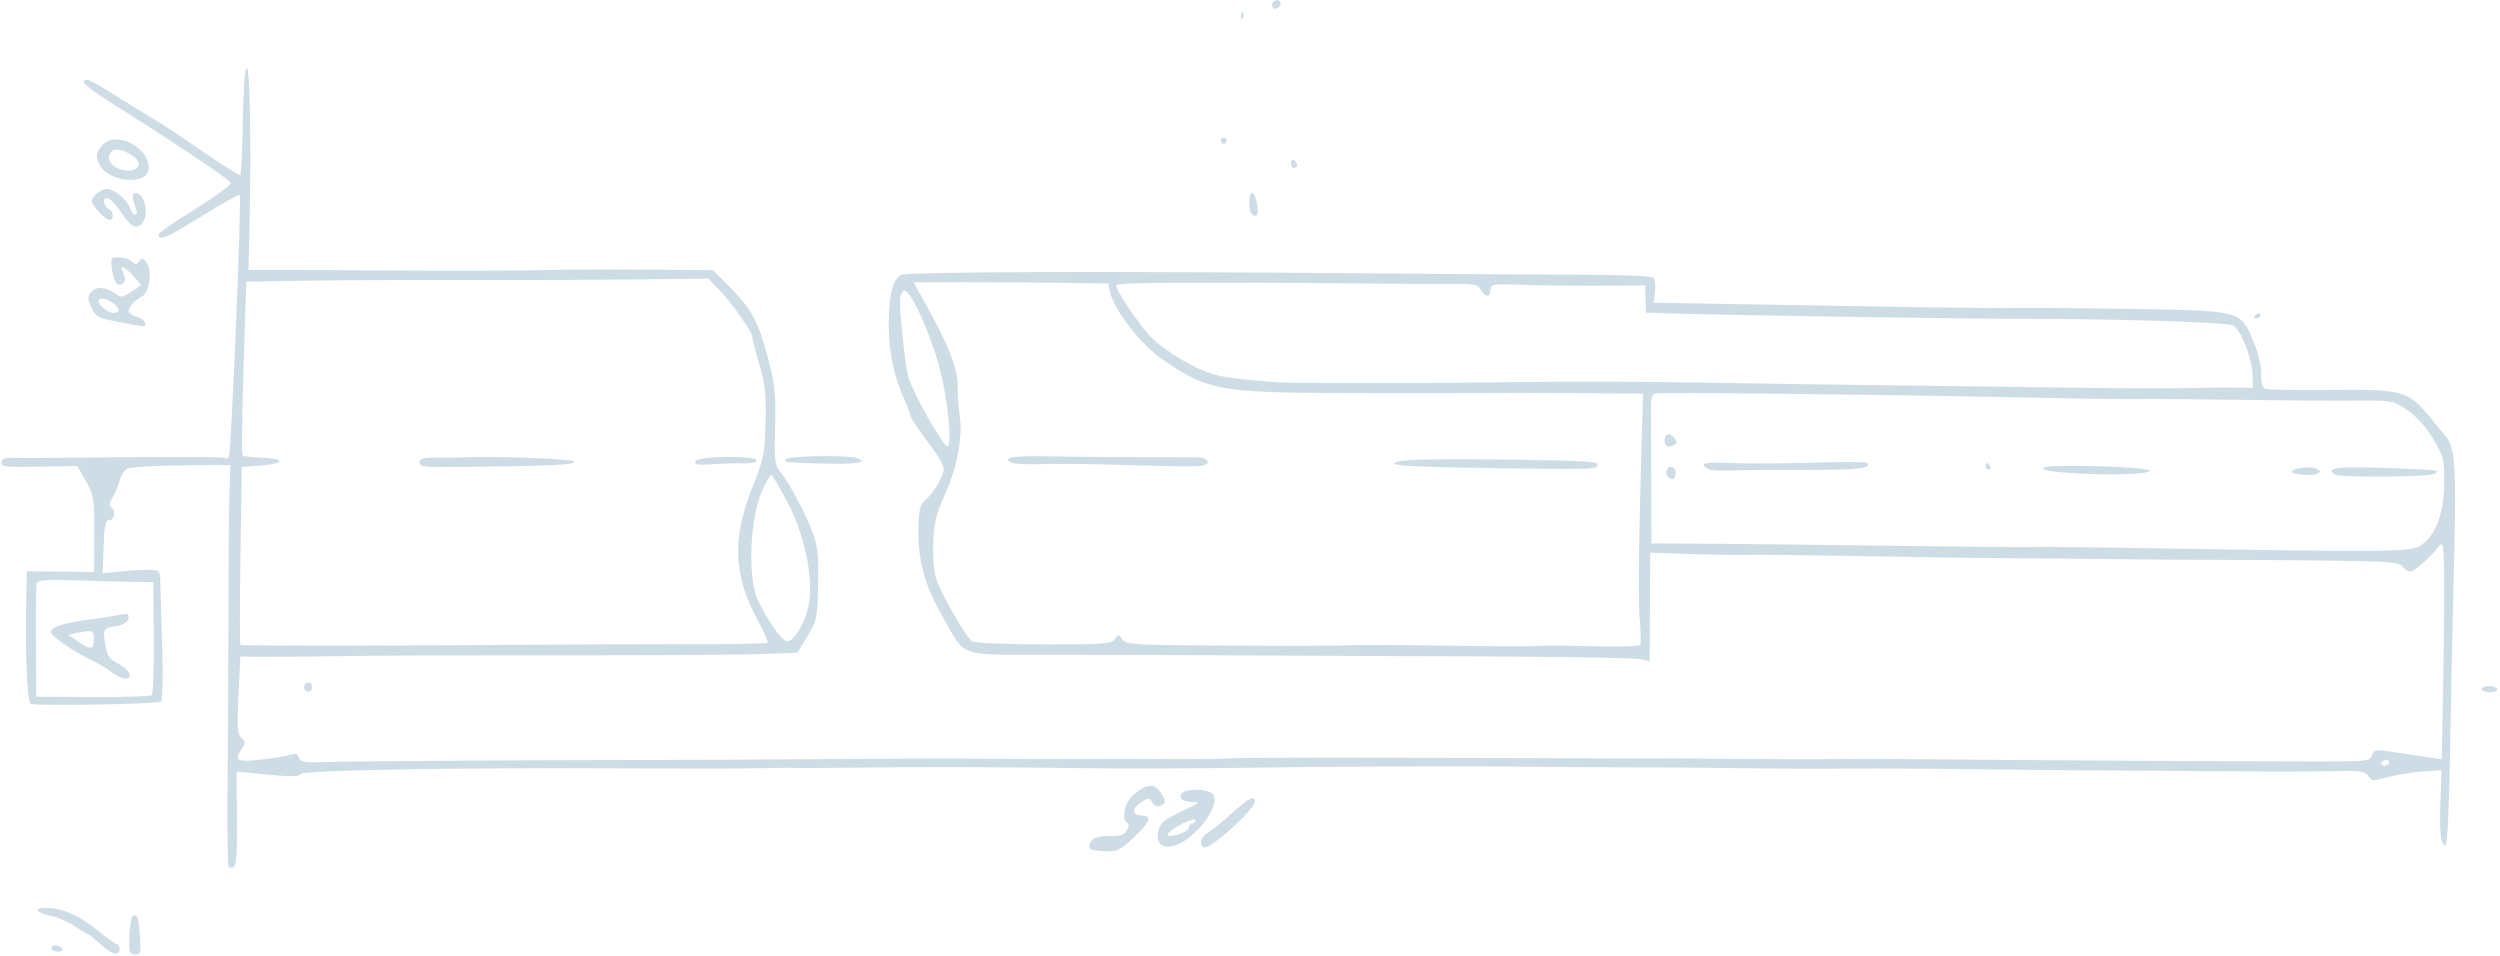 <?xml version="1.0" encoding="UTF-8"?> <svg xmlns="http://www.w3.org/2000/svg" width="753" height="288" viewBox="0 0 753 288" fill="none"> <path fill-rule="evenodd" clip-rule="evenodd" d="M11.822 140.561L23.251 140.347L25.843 144.875C28.274 149.123 28.432 150.113 28.39 160.848L28.346 172.292L18.216 172.181L8.086 172.07L7.918 180.455C7.58 197.368 8.181 211.561 9.256 211.996C11.077 212.734 47.575 212.084 48.475 211.298C48.968 210.866 49.128 203.949 48.854 194.857C48.594 186.225 48.338 177.483 48.286 175.43C48.193 171.818 48.084 171.695 44.929 171.631C43.136 171.596 39.247 171.814 36.287 172.117L30.906 172.667L31.204 164.646C31.446 158.137 31.766 156.635 32.899 156.677C34.487 156.736 34.952 153.357 33.434 152.787C32.775 152.54 32.958 151.498 33.978 149.7C34.824 148.207 35.79 145.853 36.124 144.471C36.458 143.088 37.493 141.584 38.425 141.129C39.358 140.674 46.71 140.246 54.766 140.177L69.412 140.052L69.125 147.868C68.967 152.166 68.825 167.849 68.809 182.719C68.793 197.589 68.68 221.18 68.555 235.142C68.431 249.106 68.576 260.796 68.877 261.12C69.178 261.444 69.891 261.445 70.459 261.123C71.177 260.715 71.46 256.225 71.383 246.463L71.272 232.39L80.647 233.312C87.295 233.965 90.138 233.929 90.416 233.185C90.868 231.981 136.291 231.175 188.613 231.443C206.557 231.534 224.808 231.512 229.171 231.391C233.534 231.272 237.731 231.231 238.498 231.3C239.264 231.37 247.866 231.331 257.613 231.214C278.942 230.959 298.235 231.005 325.667 231.378C336.942 231.532 357.711 231.493 371.82 231.293C385.929 231.092 403.976 230.917 411.924 230.902C419.873 230.887 430.363 230.847 435.235 230.815C440.108 230.782 452.902 230.849 463.666 230.964C474.43 231.078 487.643 231.154 493.028 231.13C498.413 231.108 512.673 231.225 524.717 231.392C536.761 231.56 549.974 231.621 554.08 231.53C558.185 231.438 570.142 231.454 580.65 231.564C623.938 232.019 631.144 232.081 644.959 232.123C652.906 232.149 666.957 232.245 676.184 232.338C685.41 232.432 697.281 232.402 702.563 232.272C711.09 232.062 712.297 232.225 713.311 233.726C714.382 235.312 714.743 235.336 719.084 234.104C721.631 233.382 726.345 232.608 729.557 232.383L735.4 231.975L735.071 241.173C734.722 250.905 735.14 254.581 736.6 254.636C737.161 254.656 737.667 244.064 737.965 226.017C738.226 210.26 738.76 184.582 739.153 168.957C739.86 140.826 739.477 134.866 736.754 131.575C736.097 130.781 733.901 128.099 731.872 125.613C725.42 117.708 723.577 117.203 702.109 117.449C691.963 117.565 683.054 117.401 682.31 117.083C681.421 116.704 681.006 115.191 681.1 112.67C681.186 110.373 680.216 106.382 678.684 102.718C674.835 93.522 675.132 93.603 642.773 93.062C628.113 92.817 612.549 92.681 608.187 92.76C603.826 92.841 589.775 92.728 576.964 92.511C564.152 92.295 541.162 91.903 525.873 91.642L498.075 91.167L498.485 87.856C498.711 86.037 498.501 84.151 498.02 83.667C497.502 83.146 488.417 82.769 475.704 82.742C463.911 82.716 438.325 82.556 418.846 82.388C330.699 81.621 272.652 81.817 271.19 82.887C268.889 84.57 267.889 88.332 267.696 96.025C267.482 104.551 268.946 112.443 272.051 119.514C273.219 122.172 274.171 124.725 274.168 125.187C274.164 125.648 276.552 129.233 279.474 133.153C283.482 138.53 284.623 140.748 284.123 142.183C282.963 145.508 280.983 148.604 278.896 150.355C277.241 151.745 276.833 153.14 276.651 158.011C276.278 168.045 278.321 175.971 283.687 185.313C291.261 198.498 287.325 197.175 319.096 197.214C334.176 197.233 361.405 197.332 379.605 197.433C397.805 197.535 415.632 197.622 419.222 197.624C461.192 197.666 492.395 198.063 494.401 198.583L496.871 199.222L496.959 182.851L497.047 166.48L509.044 166.875C515.642 167.093 523.561 167.204 526.641 167.122C529.721 167.038 545.656 167.224 562.054 167.532C578.451 167.841 597.321 168.106 603.986 168.122C610.652 168.138 625.541 168.268 637.073 168.411C648.605 168.553 662.446 168.652 667.831 168.629C673.216 168.606 687.709 168.703 700.039 168.845C719.838 169.073 722.592 169.282 723.628 170.628C724.273 171.466 725.319 172.172 725.952 172.195C727.108 172.238 731.971 167.948 734.534 164.624C735.765 163.026 735.93 163.651 736.146 170.744C736.278 175.089 736.178 189.905 735.923 203.669L735.46 228.695L730.391 227.937C727.603 227.52 723.002 226.832 720.167 226.406C715.516 225.709 714.954 225.817 714.448 227.497C713.923 229.239 712.911 229.36 698.82 229.355C671.712 229.347 604.016 228.955 577.495 228.653C570.319 228.571 559.621 228.561 553.721 228.63C547.822 228.698 533.978 228.674 522.957 228.576C511.936 228.477 499.142 228.408 494.527 228.424C489.911 228.438 479.213 228.422 470.754 228.386C413.478 228.143 374.602 228.152 370.995 228.408C368.681 228.573 359.657 228.67 350.942 228.623C342.226 228.576 330.689 228.572 325.304 228.611C319.918 228.65 307.123 228.612 296.871 228.524C286.619 228.436 265.22 228.482 249.319 228.624C233.417 228.766 208.87 228.891 194.768 228.901C158.752 228.927 105.109 229.286 97.201 229.552C91.595 229.741 90.469 229.531 90.018 228.212C89.655 227.148 88.957 226.849 87.837 227.279C86.931 227.627 82.924 228.289 78.933 228.75C71.127 229.654 70.339 229.198 72.977 225.305C73.973 223.836 73.925 223.301 72.712 222.278C71.476 221.235 71.331 219.165 71.816 209.402L72.393 197.77L77.984 197.85C81.059 197.893 92.18 197.796 102.699 197.632C113.217 197.469 134.408 197.355 149.79 197.381C192.712 197.452 224.54 197.264 232.785 196.891L240.256 196.554L243.24 191.537C246.119 186.695 246.23 186.144 246.416 175.745C246.579 166.61 246.29 164.169 244.512 159.71C242.032 153.485 237.496 145.091 234.962 142.035C233.373 140.117 233.192 138.487 233.459 128.461C233.726 118.494 233.437 115.835 231.15 107.251C228.315 96.609 226.339 93.049 219.351 85.992L214.794 81.391L196.109 81.213C185.833 81.115 170.916 81.185 162.961 81.368C155.007 81.55 134.238 81.596 116.808 81.469C99.378 81.342 82.809 81.256 79.988 81.279L74.859 81.321L75.148 68.279C75.697 43.574 75.296 20.243 74.325 20.458C73.728 20.59 73.295 26.511 73.136 36.739C72.999 45.58 72.653 52.803 72.369 52.793C71.746 52.77 64.4 48.011 56.263 42.36C53.014 40.103 48.303 37.052 45.793 35.581C43.284 34.109 38.158 30.936 34.402 28.528C30.645 26.121 27.049 24.118 26.409 24.077C23.461 23.89 25.901 26.179 34.32 31.496C54.454 44.212 69.226 54.128 69.505 55.114C69.667 55.687 64.846 59.221 58.792 62.968C52.738 66.715 47.772 70.133 47.755 70.563C47.674 72.752 50.136 71.731 60.462 65.297C66.664 61.433 71.952 58.501 72.213 58.781C72.833 59.45 69.631 136.629 68.94 137.659C68.648 138.094 68.059 138.214 67.63 137.926C67.2 137.638 53.702 137.547 37.634 137.723C21.566 137.9 6.639 137.98 4.462 137.901C1.437 137.792 0.492 138.113 0.449 139.267C0.399 140.61 1.645 140.752 11.822 140.561ZM21.856 174.774C27.553 174.963 35.358 175.17 39.201 175.234L46.189 175.352L46.337 192.024C46.418 201.194 46.128 209 45.691 209.371C45.255 209.743 37.245 210 27.888 209.943L10.877 209.839L10.892 206.39C10.9 204.494 10.859 197.066 10.802 189.885C10.743 182.704 10.876 176.289 11.097 175.631C11.393 174.743 14.183 174.52 21.856 174.774ZM15.183 275.823C17.346 276.251 20.641 277.669 22.504 278.974C24.367 280.279 26.16 281.358 26.488 281.37C26.814 281.382 28.468 282.702 30.16 284.303C33.499 287.462 35.935 288.135 36.017 285.92C36.046 285.152 35.747 284.511 35.352 284.496C34.959 284.482 32.251 282.544 29.337 280.19C23.792 275.712 19.14 273.638 14.23 273.455C9.958 273.296 10.611 274.919 15.183 275.823ZM19.616 194.227C21.991 195.862 25.505 197.913 27.425 198.785C29.345 199.658 32.077 201.266 33.496 202.358C34.915 203.45 36.745 204.369 37.561 204.399C40.291 204.5 39.186 201.837 35.729 199.979C32.842 198.428 32.215 197.514 31.682 194.074C30.952 189.371 31.04 189.232 35.157 188.548C37.102 188.225 38.395 187.402 38.642 186.329C38.978 184.883 38.628 184.704 36.361 185.157C34.889 185.451 30.128 186.182 25.783 186.781C18.342 187.808 15.386 188.869 15.324 190.536C15.309 190.933 17.24 192.593 19.616 194.227ZM17.4 286.626C18.454 286.665 19.073 286.268 18.776 285.745C18.074 284.508 15.562 284.415 15.517 285.623C15.498 286.135 16.346 286.587 17.4 286.626ZM26.761 190.106C27.97 190.082 28.367 190.79 28.291 192.837C28.179 195.844 27.203 195.829 22.778 192.755L20.581 191.229L22.855 190.683C24.105 190.383 25.864 190.124 26.761 190.106ZM27.803 93.198C28.731 95.068 30.017 95.868 33.006 96.431C35.19 96.842 38.59 97.497 40.563 97.885C43.332 98.43 44.064 98.301 43.778 97.322C43.574 96.623 42.429 95.783 41.236 95.454C40.043 95.125 38.928 94.386 38.76 93.812C38.447 92.74 40.511 90.435 42.865 89.231C44.966 88.156 45.887 81.528 44.252 79.251C43.072 77.605 42.742 77.526 41.916 78.69C41.15 79.769 40.727 79.8 39.842 78.846C39.229 78.186 37.5 77.601 35.999 77.545C33.378 77.448 33.288 77.579 33.698 80.876C34.21 84.998 35.517 86.74 37.038 85.329C37.8 84.62 37.822 83.795 37.115 82.348C35.736 79.523 37.282 79.916 40.126 83.115L42.534 85.823L39.602 87.827C36.864 89.698 36.525 89.728 34.486 88.281C31.882 86.432 29.316 86.204 27.727 87.68C26.255 89.046 26.27 90.108 27.803 93.198ZM29.783 63.837C30.994 65.141 32.422 66.224 32.957 66.244C34.456 66.3 34.212 63.504 32.659 62.841C31.27 62.248 30.784 59.625 32.077 59.699C33.253 59.767 34.49 61.023 37.069 64.766C39.941 68.934 41.825 69.363 43.406 66.209C44.768 63.491 43.2 58.234 41.003 58.153C39.632 58.102 39.639 59.262 41.037 63.048C41.388 63.999 41.235 64.687 40.678 64.667C40.147 64.647 39.479 63.794 39.196 62.771C38.543 60.414 34.543 56.98 32.355 56.899C30.565 56.832 27.672 59.068 27.616 60.561C27.598 61.06 28.573 62.534 29.783 63.837ZM29.964 49.584C32.88 55.049 44.569 55.962 44.763 50.74C45.009 44.132 34.357 39.049 30.617 43.989C28.851 46.321 28.738 47.287 29.964 49.584ZM31.906 90.165C35.567 91.624 37.057 94.366 34.129 94.257C32.233 94.187 29.131 91.321 29.826 90.284C30.102 89.873 31.038 89.819 31.906 90.165ZM34.334 45.157C36.657 44.363 42.27 47.67 41.833 49.575C41.033 53.062 32.632 51.05 32.767 47.404C32.803 46.45 33.508 45.439 34.334 45.157ZM40.65 287.49C42.4 287.555 42.514 287.156 42.165 282.198C41.745 276.253 41.365 275.111 40.057 275.854C39.569 276.131 39.077 278.846 38.964 281.889C38.781 286.829 38.961 287.428 40.65 287.49ZM85.648 84.649C101.129 84.377 113.774 84.316 144.67 84.364C159.027 84.386 180.355 84.294 192.066 84.16L213.358 83.917L216.531 87.177C220.241 90.989 226.599 99.982 226.549 101.344C226.529 101.863 227.491 105.588 228.685 109.622C230.461 115.62 230.809 118.823 230.596 127.203C230.349 136.838 230.102 138.033 226.438 147.276C220.523 162.196 220.976 173.443 228.015 186.36C230.039 190.075 231.464 193.33 231.181 193.592C230.898 193.854 220.679 194.053 208.472 194.034C196.264 194.014 176.624 194.075 164.827 194.17C117.364 194.549 72.72 194.571 72.39 194.215C72.197 194.008 72.216 181.874 72.431 167.251L72.823 140.665L78.582 140.213C85.878 139.64 86.127 138.146 78.971 137.879C75.984 137.768 73.315 137.435 73.04 137.139C72.764 136.842 72.908 124.956 73.359 110.725L74.178 84.85L85.648 84.649ZM91.784 207.684C92.793 208.772 93.907 208.402 93.961 206.963C93.989 206.194 93.619 205.551 93.136 205.533C91.963 205.49 91.068 206.913 91.784 207.684ZM140.013 140.635C166.473 140.347 173.377 140.012 172.937 139.043C172.553 138.2 149.392 137.332 139.42 137.787C137.622 137.87 133.95 137.901 131.26 137.857C127.42 137.794 126.356 138.101 126.312 139.281C126.262 140.628 127.696 140.769 140.013 140.635ZM214.873 139.817C218.102 139.599 222.359 139.483 224.332 139.556C226.305 139.629 227.936 139.256 227.956 138.725C228.015 137.136 210.08 137.323 209.485 138.917C209.088 139.977 210.057 140.139 214.873 139.817ZM229.497 147.926C230.754 145.035 232.074 142.866 232.429 143.105C232.786 143.344 234.929 147.016 237.191 151.266C242.052 160.398 244.864 173.104 243.781 181.052C243.013 186.695 239.362 193.257 237.038 193.171C235.595 193.117 231.182 186.896 228.293 180.845C225.153 174.269 225.806 156.418 229.497 147.926ZM237.307 139.216C238.047 139.304 242.976 139.495 248.261 139.64C257.992 139.908 261.561 139.317 258.222 137.99C255.809 137.032 238.021 137.251 236.877 138.254C236.311 138.75 236.475 139.117 237.307 139.216ZM272.406 87.533C274.119 87.039 280.174 100.263 282.923 110.502C285.454 119.931 286.924 134.425 285.344 134.366C283.93 134.314 274.841 118.154 273.56 113.417C272.57 109.754 270.795 92.416 271.125 89.625C271.241 88.644 271.818 87.703 272.406 87.533ZM318.93 85.185L333.786 85.405L334.429 88.201C335.67 93.595 343.58 103.713 350.076 108.213C363.693 117.646 367.051 118.262 405.757 118.412C422.985 118.478 440.649 118.472 445.01 118.398C449.371 118.324 462.377 118.332 473.911 118.415L494.883 118.566L494.038 148.744C493.574 165.343 493.493 182.191 493.858 186.187C494.223 190.182 494.283 193.807 493.991 194.242C493.699 194.677 487.084 194.858 479.291 194.643C471.498 194.429 464.257 194.394 463.2 194.567C462.143 194.74 449.748 194.697 435.655 194.47C421.562 194.244 408.348 194.193 406.291 194.356C404.234 194.52 388.3 194.569 370.884 194.466C341.159 194.29 339.149 194.176 338.089 192.607C337.016 191.019 336.897 191.015 335.693 192.541C334.58 193.95 331.998 194.138 314.425 194.093C303.425 194.065 293.737 193.674 292.897 193.225C291.245 192.341 284.149 180.146 282.089 174.647C281.315 172.582 280.931 168.313 281.104 163.696C281.34 157.423 281.915 154.965 284.463 149.323C288.322 140.775 290.044 131.685 289.05 125.117C288.644 122.433 288.371 118.634 288.444 116.675C288.628 111.718 286.052 104.673 280.183 94.085L275.17 85.041L289.622 85.004C297.571 84.984 310.759 85.065 318.93 85.185ZM304.861 139.423C305.691 139.776 310.012 139.938 314.463 139.782C318.915 139.626 330.938 139.779 341.181 140.124C351.423 140.467 360.773 140.551 361.959 140.31C365.181 139.652 363.938 137.737 360.293 137.745C346.288 137.774 322.721 137.613 314.449 137.43C304.993 137.221 301.437 137.96 304.861 139.423ZM332.464 256.388C336.554 256.54 337.296 256.2 341.474 252.263C346.596 247.435 347.183 245.748 343.784 245.621C340.786 245.51 340.842 243.383 343.892 241.544C346.049 240.243 346.296 240.255 347.034 241.697C347.516 242.638 348.447 243.054 349.369 242.739C351.347 242.063 351.345 241.006 349.357 238.355C347.469 235.837 345.158 236.153 341.319 239.455C338.747 241.667 337.683 246.57 339.51 247.795C340.117 248.202 340.076 248.999 339.389 250.176C338.614 251.502 337.361 251.909 334.384 251.798C330.377 251.649 328.134 252.788 328.051 255.012C328.02 255.837 329.427 256.275 332.464 256.388ZM352.314 85.187C361.159 85.19 373.221 85.181 379.119 85.167C385.016 85.153 398.648 85.248 409.411 85.377C420.175 85.507 432.573 85.574 436.963 85.526C444.067 85.449 445.061 85.64 445.996 87.27C447.363 89.651 448.875 89.671 448.963 87.309C449.028 85.569 449.659 85.469 458.576 85.783C463.825 85.968 474.283 86.092 481.814 86.058L495.509 85.996L495.649 90.087L495.79 94.178L501.377 94.358C519.364 94.937 588.804 96.008 608.998 96.018C637.317 96.032 670.362 97.057 672.549 97.991C674.752 98.932 678.258 107.622 678.451 112.625L678.615 116.826L673.49 116.748C670.671 116.704 664.166 116.765 659.034 116.881C653.902 116.998 640.268 116.975 628.736 116.83C556.431 115.92 531.373 115.574 508.994 115.18C495.158 114.936 471.875 114.893 457.253 115.086C434.756 115.382 412.383 115.437 388.255 115.257C385.436 115.236 379.102 114.773 374.181 114.227C366.675 113.396 364.108 112.657 358.247 109.643C354.406 107.667 349.384 104.198 347.089 101.934C343.34 98.235 336.141 87.609 336.206 85.868C336.22 85.491 343.468 85.184 352.314 85.187ZM350.049 254.611C352.802 255.786 356.531 254.181 360.613 250.064C365.059 245.581 367.063 240.344 364.902 238.86C363.442 237.858 359.343 237.557 357.185 238.295C354.447 239.23 355.405 241.39 358.62 241.536C361.617 241.67 361.603 241.691 356.901 243.881C354.292 245.096 351.399 246.72 350.473 247.491C348.363 249.248 348.094 253.776 350.049 254.611ZM356.112 248.108C358.296 246.996 360.065 246.538 360.045 247.088C360.024 247.639 359.588 248.074 359.076 248.055C358.564 248.036 358.125 248.578 358.099 249.26C358.074 249.943 356.545 250.903 354.703 251.394C350.089 252.624 350.886 250.768 356.112 248.108ZM368.556 43.297C369.068 43.316 369.502 42.912 369.521 42.4C369.54 41.888 369.137 41.453 368.625 41.434C368.113 41.415 367.678 41.819 367.659 42.331C367.64 42.843 368.044 43.277 368.556 43.297ZM362.561 255.19C364.13 256.241 377.876 243.937 377.97 241.397C378.045 239.388 376.142 240.359 371.111 244.895C368.308 247.422 365.05 250.076 363.869 250.793C361.6 252.171 361.011 254.15 362.561 255.19ZM374.329 5.46C374.623 4.799 374.619 3.994 374.322 3.674C374.024 3.353 373.784 3.894 373.787 4.877C373.792 5.963 374.004 6.192 374.329 5.46ZM377.148 64.632C378.678 65.658 379.182 64.573 378.619 61.462C377.874 57.345 376.441 56.888 376.298 60.722C376.232 62.515 376.614 64.274 377.148 64.632ZM384.228 2.644C385.975 2.132 386.335 0.139 384.691 0.077C383.88 0.047 383.193 0.686 383.163 1.496C383.132 2.307 383.611 2.824 384.228 2.644ZM389.727 50.61C390.239 50.629 390.673 50.251 390.691 49.769C390.709 49.286 390.314 48.618 389.814 48.282C389.313 47.947 388.88 48.326 388.85 49.124C388.82 49.922 389.215 50.591 389.727 50.61ZM447.201 140.969C480.572 141.449 480.73 141.444 481.271 140.005C481.62 139.078 477.182 138.774 459.495 138.515C430.499 138.088 420.027 138.376 419.981 139.597C419.956 140.276 428.337 140.698 447.201 140.969ZM498.379 118.558C500 118.117 564.22 118.766 604.391 119.628C622.58 120.02 640.401 120.279 643.993 120.203C647.586 120.129 661.217 120.229 674.286 120.426C687.354 120.624 703.101 120.734 709.278 120.668C719.865 120.557 720.717 120.682 724.114 122.852C728.114 125.408 731.115 128.875 734.271 134.59C736.031 137.777 736.337 139.689 736.157 146.39C735.913 155.491 733.398 161.662 728.773 164.5C725.952 166.23 716.814 166.305 649.78 165.15C632.357 164.849 615.875 164.676 613.152 164.764C610.429 164.853 589.668 164.67 567.017 164.359C544.366 164.047 519.436 163.769 511.616 163.74L497.4 163.688L497.402 160.196C497.402 154.507 497.282 126.228 497.241 122.406C497.217 120.271 497.666 118.752 498.379 118.558ZM502.031 134.383C502.43 134.651 503.351 134.532 504.078 134.119C505.168 133.502 505.197 133.105 504.245 131.866C503.61 131.04 502.71 130.581 502.246 130.844C501.194 131.441 501.056 133.729 502.031 134.383ZM502.495 143.685C503.631 144.909 504.645 144.379 504.714 142.524C504.752 141.49 504.162 140.639 503.386 140.61C501.969 140.558 501.404 142.509 502.495 143.685ZM514.778 141.386C515.664 141.682 518.701 141.821 521.526 141.696C524.351 141.571 534.542 141.491 544.172 141.519C559.78 141.564 563.899 141.08 562.327 139.388C562.067 139.107 554.369 139.097 545.22 139.365C536.073 139.633 525.133 139.665 520.911 139.434C516.408 139.189 513.221 139.395 513.201 139.932C513.182 140.436 513.893 141.091 514.778 141.386ZM598.976 141.368C599.518 141.388 599.719 140.976 599.421 140.453C599.124 139.929 598.696 139.493 598.47 139.485C598.244 139.476 598.044 139.889 598.025 140.401C598.006 140.913 598.434 141.348 598.976 141.368ZM622.591 142.408C634.12 143.272 647.908 142.918 647.387 141.77C646.814 140.508 616.8 139.691 615.495 140.902C614.846 141.505 617.187 142.003 622.591 142.408ZM679.859 95.896C680.371 95.915 680.807 95.486 680.827 94.944C680.847 94.402 680.435 94.201 679.911 94.499C679.388 94.796 678.952 95.224 678.944 95.45C678.935 95.677 679.347 95.876 679.859 95.896ZM694.421 143.053C698.376 143.2 700.048 142.128 697.525 141.061C695.831 140.344 690.298 141.114 690.262 142.072C690.245 142.526 692.117 142.967 694.421 143.053ZM703.318 142.94C704.794 143.93 732.398 143.666 733.491 142.651C734.618 141.605 734.856 141.65 726.187 141.261C704.708 140.298 699.904 140.65 703.318 142.94ZM718.791 228.801C719.273 228.819 719.651 229.252 719.632 229.764C719.613 230.276 718.944 230.671 718.146 230.641C717.348 230.612 716.969 230.178 717.305 229.678C717.64 229.177 718.309 228.783 718.791 228.801ZM749.791 208.51C751.071 208.558 752.134 208.178 752.153 207.666C752.172 207.154 751.14 206.696 749.86 206.648C748.58 206.6 747.517 206.98 747.498 207.493C747.479 208.005 748.511 208.462 749.791 208.51Z" fill="#9FBACC" fill-opacity="0.5"></path> </svg> 